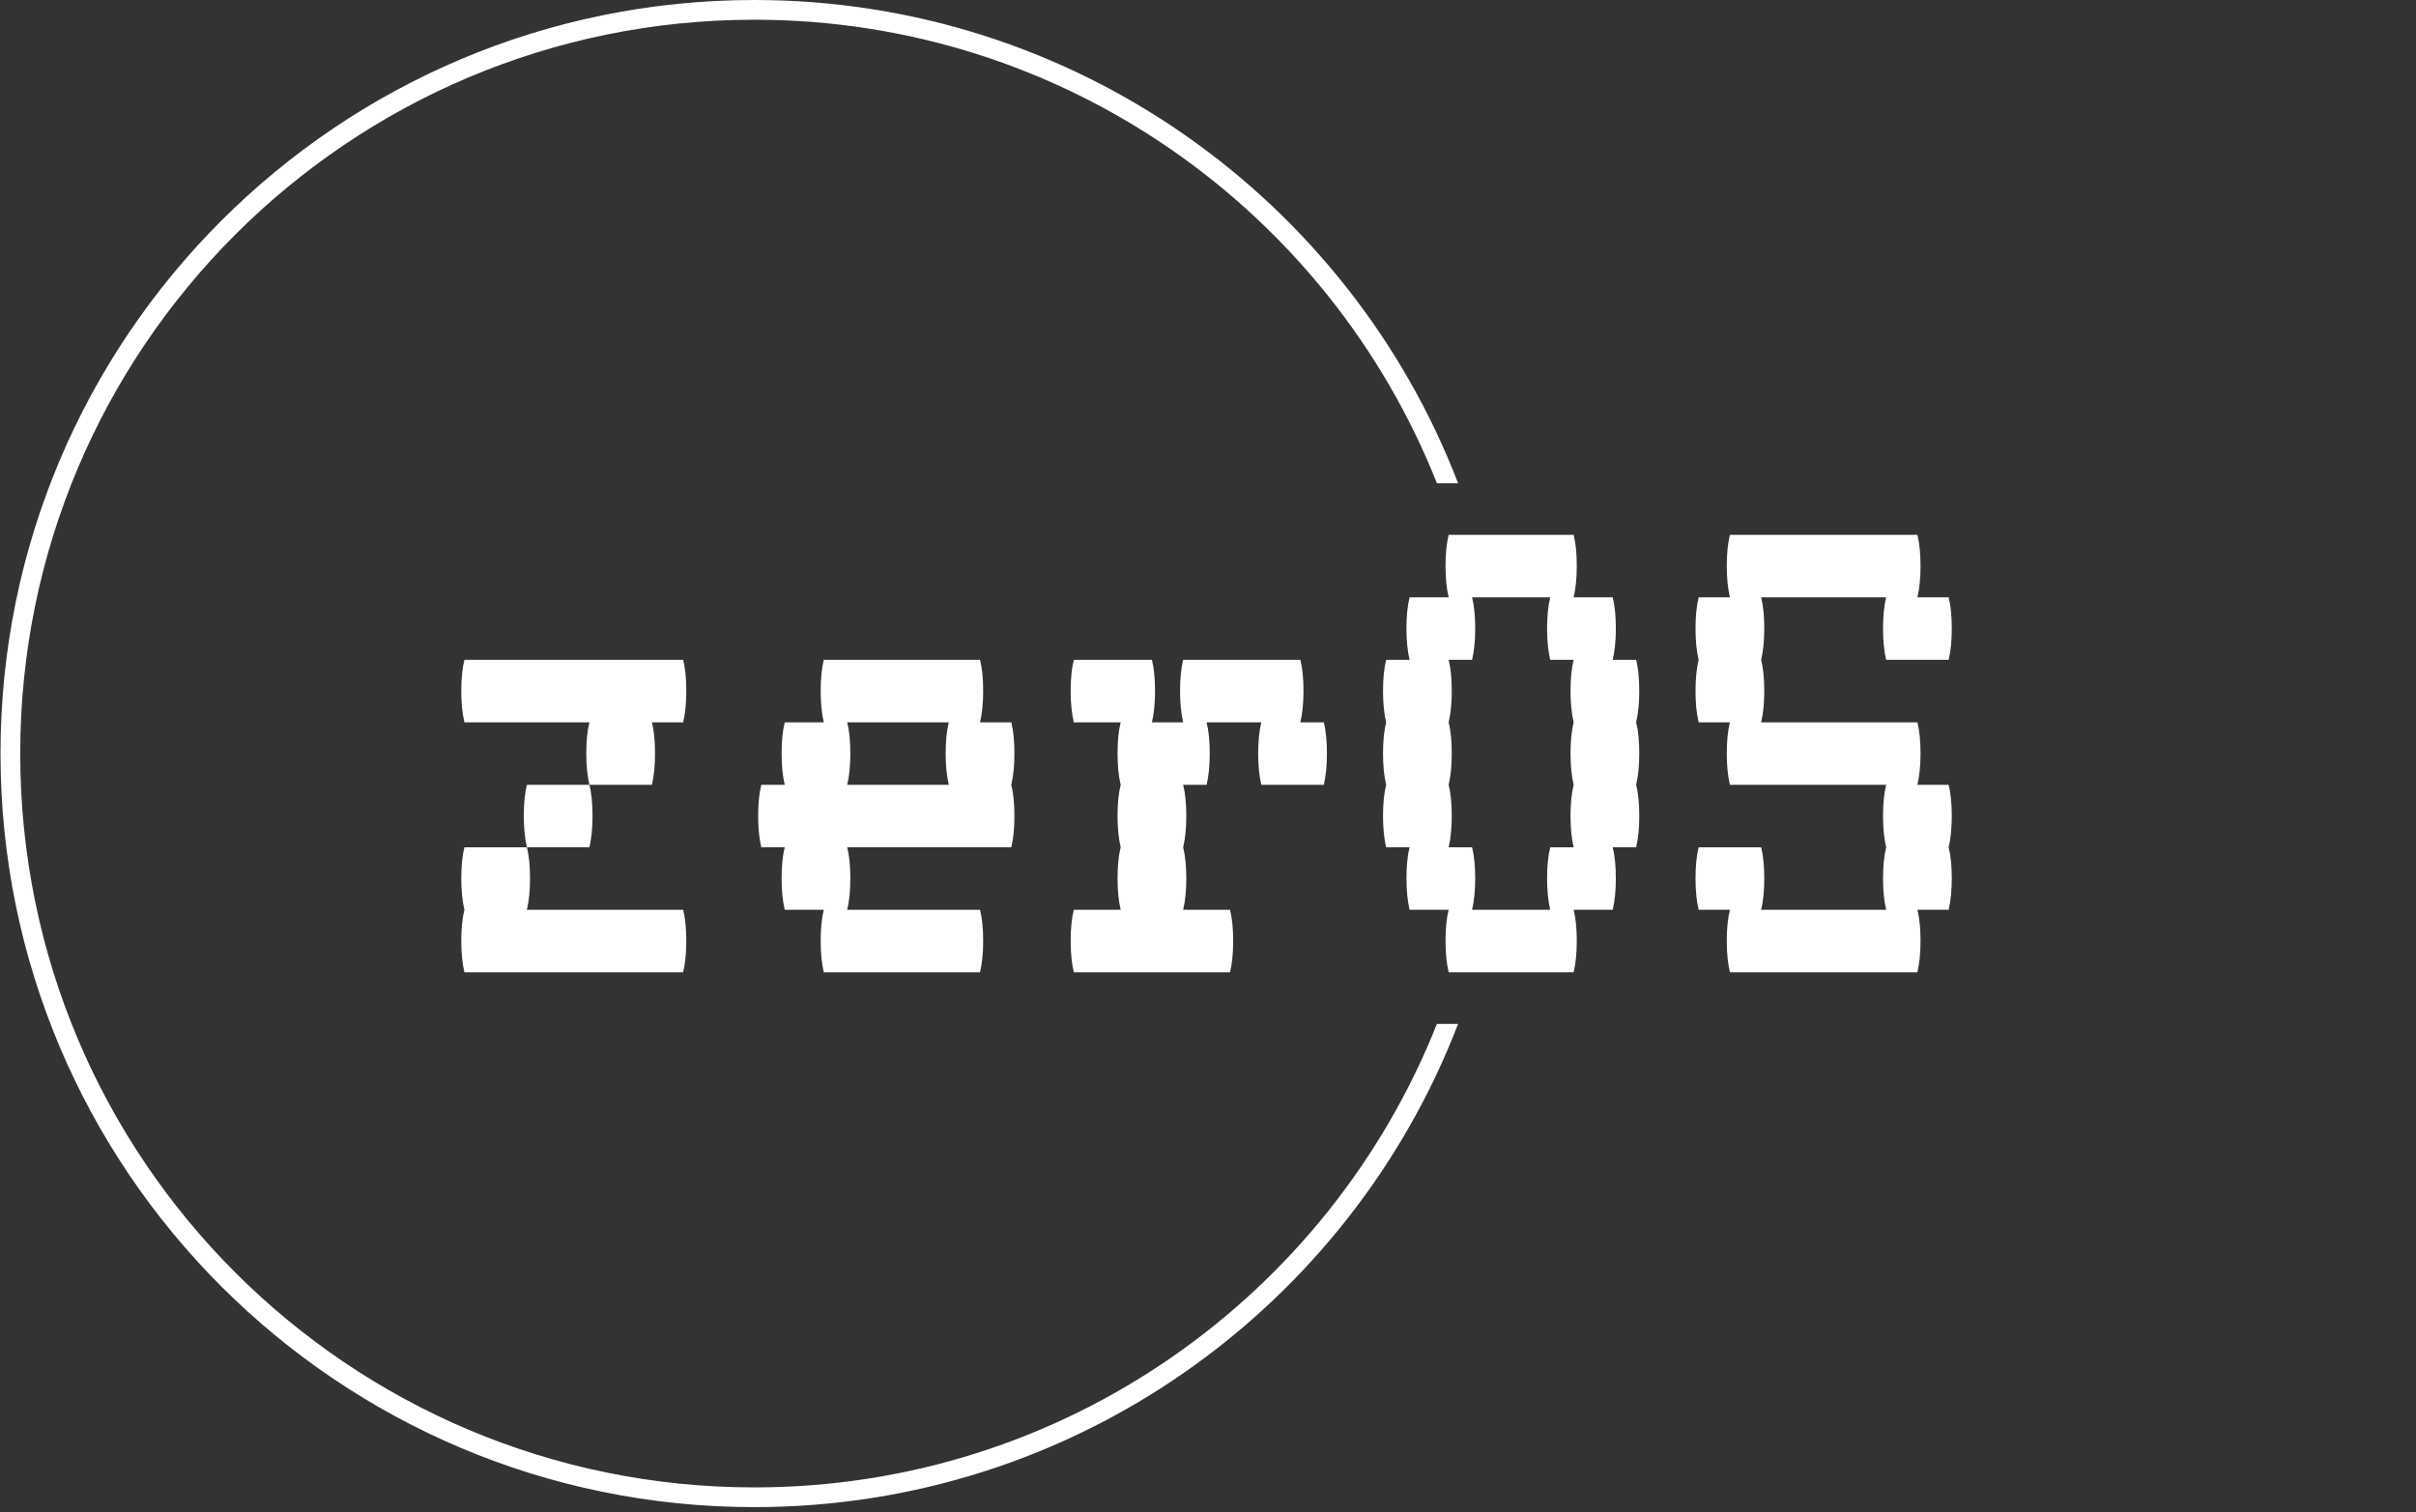 <svg xmlns="http://www.w3.org/2000/svg" version="1.1" xmlns:xlink="http://www.w3.org/1999/xlink" xmlns:svgjs="http://svgjs.dev/svgjs" width="2000" height="1252" viewBox="0 0 2000 1252"><rect x="0" y="0" width="2000" height="1252" fill="#333333" stroke="none"/><g transform="matrix(1,0,0,1,-1.212,-2.019)"><svg viewBox="0 0 396 248" data-background-color="#ffffff" preserveAspectRatio="xMidYMid meet" height="1252" width="2000" xmlns="http://www.w3.org/2000/svg" xmlns:xlink="http://www.w3.org/1999/xlink"><g id="tight-bounds" transform="matrix(1,0,0,1,0.24,0.4)"><svg viewBox="0 0 395.52 247.2" height="247.2" width="395.52"><g><svg></svg></g><g><svg viewBox="0 0 395.52 247.2" height="247.2" width="395.52"><g transform="matrix(1,0,0,1,75.544,87.73)"><svg viewBox="0 0 244.431 71.741" height="71.741" width="244.431"><g><svg viewBox="0 0 244.431 71.741" height="71.741" width="244.431"><g><svg viewBox="0 0 244.431 71.741" height="71.741" width="244.431"><g id="textblocktransform"><svg viewBox="0 0 244.431 71.741" height="71.741" width="244.431" id="textblock"><g><svg viewBox="0 0 244.431 71.741" height="71.741" width="244.431"><g transform="matrix(1,0,0,1,0,0)"><svg width="244.431" viewBox="2.8 -28 95.39 28" height="71.741" data-palette-color="#000000"><path d="M15.2-14Q15.2-12.85 15-12L15-12 11-12Q10.8-12.85 10.8-14L10.8-14Q10.8-15.2 11-16L11-16 3-16Q2.8-16.85 2.8-18L2.8-18Q2.8-19.2 3-20L3-20 17-20Q17.2-19.2 17.2-18L17.2-18Q17.2-16.85 17-16L17-16 15-16Q15.2-15.2 15.2-14L15.2-14ZM11.2-10Q11.2-8.85 11-8L11-8 7-8Q6.8-8.85 6.8-10L6.8-10Q6.8-11.2 7-12L7-12 11-12Q11.2-11.2 11.2-10L11.2-10ZM17-4Q17.2-3.2 17.2-2L17.2-2Q17.2-0.85 17 0L17 0 3 0Q2.8-0.85 2.8-2L2.8-2Q2.8-3.2 3-4L3-4Q2.8-4.85 2.8-6L2.8-6Q2.8-7.2 3-8L3-8 7-8Q7.2-7.2 7.2-6L7.2-6Q7.2-4.85 7-4L7-4 17-4ZM38.2-14Q38.2-12.85 38-12L38-12Q38.2-11.2 38.2-10L38.2-10Q38.2-8.85 38-8L38-8 27.5-8Q27.7-7.2 27.7-6L27.7-6Q27.7-4.85 27.5-4L27.5-4 36-4Q36.2-3.2 36.2-2L36.2-2Q36.2-0.85 36 0L36 0 26 0Q25.8-0.85 25.8-2L25.8-2Q25.8-3.2 26-4L26-4 23.5-4Q23.3-4.85 23.3-6L23.3-6Q23.3-7.2 23.5-8L23.5-8 22-8Q21.8-8.85 21.8-10L21.8-10Q21.8-11.2 22-12L22-12 23.5-12Q23.3-12.85 23.3-14L23.3-14Q23.3-15.2 23.5-16L23.5-16 26-16Q25.8-16.85 25.8-18L25.8-18Q25.8-19.2 26-20L26-20 36-20Q36.2-19.2 36.2-18L36.2-18Q36.2-16.85 36-16L36-16 38-16Q38.2-15.2 38.2-14L38.2-14ZM34-12Q33.8-12.85 33.8-14L33.8-14Q33.8-15.2 34-16L34-16 27.5-16Q27.7-15.2 27.7-14L27.7-14Q27.7-12.85 27.5-12L27.5-12 34-12ZM58-16Q58.2-15.2 58.2-14L58.2-14Q58.2-12.85 58-12L58-12 54-12Q53.8-12.85 53.8-14L53.8-14Q53.8-15.2 54-16L54-16 50.5-16Q50.7-15.2 50.7-14L50.7-14Q50.7-12.85 50.5-12L50.5-12 49-12Q49.2-11.2 49.2-10L49.2-10Q49.2-8.85 49-8L49-8Q49.2-7.2 49.2-6L49.2-6Q49.2-4.85 49-4L49-4 52-4Q52.2-3.2 52.2-2L52.2-2Q52.2-0.85 52 0L52 0 42 0Q41.8-0.85 41.8-2L41.8-2Q41.8-3.2 42-4L42-4 45-4Q44.8-4.85 44.8-6L44.8-6Q44.8-7.2 45-8L45-8Q44.8-8.85 44.8-10L44.8-10Q44.8-11.2 45-12L45-12Q44.8-12.85 44.8-14L44.8-14Q44.8-15.2 45-16L45-16 42-16Q41.8-16.85 41.8-18L41.8-18Q41.8-19.2 42-20L42-20 47-20Q47.2-19.2 47.2-18L47.2-18Q47.2-16.85 47-16L47-16 49-16Q48.8-16.85 48.8-18L48.8-18Q48.8-19.2 49-20L49-20 56.5-20Q56.7-19.2 56.7-18L56.7-18Q56.7-16.85 56.5-16L56.5-16 58-16ZM77.99-16Q78.19-15.2 78.19-14L78.19-14Q78.19-12.85 77.99-12L77.99-12Q78.19-11.2 78.19-10L78.19-10Q78.19-8.85 77.99-8L77.99-8 76.49-8Q76.69-7.2 76.69-6L76.69-6Q76.69-4.85 76.49-4L76.49-4 73.99-4Q74.19-3.2 74.19-2L74.19-2Q74.19-0.85 73.99 0L73.99 0 65.99 0Q65.79-0.85 65.79-2L65.79-2Q65.79-3.2 65.99-4L65.99-4 63.49-4Q63.29-4.85 63.29-6L63.29-6Q63.29-7.2 63.49-8L63.49-8 61.99-8Q61.79-8.85 61.79-10L61.79-10Q61.79-11.2 61.99-12L61.99-12Q61.79-12.85 61.79-14L61.79-14Q61.79-15.2 61.99-16L61.99-16Q61.79-16.85 61.79-18L61.79-18Q61.79-19.2 61.99-20L61.99-20 63.49-20Q63.29-20.85 63.29-22L63.29-22Q63.29-23.2 63.49-24L63.49-24 65.99-24Q65.79-24.85 65.79-26L65.79-26Q65.79-27.2 65.99-28L65.99-28 73.99-28Q74.19-27.2 74.19-26L74.19-26Q74.19-24.85 73.99-24L73.99-24 76.49-24Q76.69-23.2 76.69-22L76.69-22Q76.69-20.85 76.49-20L76.49-20 77.99-20Q78.19-19.2 78.19-18L78.19-18Q78.19-16.85 77.99-16L77.99-16ZM73.99-8Q73.79-8.85 73.79-10L73.79-10Q73.79-11.2 73.99-12L73.99-12Q73.79-12.85 73.79-14L73.79-14Q73.79-15.2 73.99-16L73.99-16Q73.79-16.85 73.79-18L73.79-18Q73.79-19.2 73.99-20L73.99-20 72.49-20Q72.29-20.85 72.29-22L72.29-22Q72.29-23.2 72.49-24L72.49-24 67.49-24Q67.69-23.2 67.69-22L67.69-22Q67.69-20.85 67.49-20L67.49-20 65.99-20Q66.19-19.2 66.19-18L66.19-18Q66.19-16.85 65.99-16L65.99-16Q66.19-15.2 66.19-14L66.19-14Q66.19-12.85 65.99-12L65.99-12Q66.19-11.2 66.19-10L66.19-10Q66.19-8.85 65.99-8L65.99-8 67.49-8Q67.69-7.2 67.69-6L67.69-6Q67.69-4.85 67.49-4L67.49-4 72.49-4Q72.29-4.85 72.29-6L72.29-6Q72.29-7.2 72.49-8L72.49-8 73.99-8ZM97.99-12Q98.19-11.2 98.19-10L98.19-10Q98.19-8.85 97.99-8L97.99-8Q98.19-7.2 98.19-6L98.19-6Q98.19-4.85 97.99-4L97.99-4 95.99-4Q96.19-3.2 96.19-2L96.19-2Q96.19-0.85 95.99 0L95.99 0 83.99 0Q83.79-0.85 83.79-2L83.79-2Q83.79-3.2 83.99-4L83.99-4 81.99-4Q81.79-4.85 81.79-6L81.79-6Q81.79-7.2 81.99-8L81.99-8 85.99-8Q86.19-7.2 86.19-6L86.19-6Q86.19-4.85 85.99-4L85.99-4 93.99-4Q93.79-4.85 93.79-6L93.79-6Q93.79-7.2 93.99-8L93.99-8Q93.79-8.85 93.79-10L93.79-10Q93.79-11.2 93.99-12L93.99-12 83.99-12Q83.79-12.85 83.79-14L83.79-14Q83.79-15.2 83.99-16L83.99-16 81.99-16Q81.79-16.85 81.79-18L81.79-18Q81.79-19.2 81.99-20L81.99-20Q81.79-20.85 81.79-22L81.79-22Q81.79-23.2 81.99-24L81.99-24 83.99-24Q83.79-24.85 83.79-26L83.79-26Q83.79-27.2 83.99-28L83.99-28 95.99-28Q96.19-27.2 96.19-26L96.19-26Q96.19-24.85 95.99-24L95.99-24 97.99-24Q98.19-23.2 98.19-22L98.19-22Q98.19-20.85 97.99-20L97.99-20 93.99-20Q93.79-20.85 93.79-22L93.79-22Q93.79-23.2 93.99-24L93.99-24 85.99-24Q86.19-23.2 86.19-22L86.19-22Q86.19-20.85 85.99-20L85.99-20Q86.19-19.2 86.19-18L86.19-18Q86.19-16.85 85.99-16L85.99-16 95.99-16Q96.19-15.2 96.19-14L96.19-14Q96.19-12.85 95.99-12L95.99-12 97.99-12Z" opacity="1" transform="matrix(1,0,0,1,0,0)" fill="#ffffff" class="wordmark-text-0" data-fill-palette-color="primary" id="text-0"></path></svg></g></svg></g></svg></g></svg></g></svg></g></svg></g><g><path d="M0 123.6c0-68.262 55.338-123.6 123.6-123.6 52.636 0 97.587 32.902 115.409 79.261h-3.473c-17.655-44.534-61.118-76.027-111.936-76.026-66.476 0-120.365 53.889-120.365 120.365 0 66.476 53.889 120.365 120.365 120.365 50.818 0 94.281-31.493 111.936-76.026l3.473 0c-17.822 46.359-62.773 79.261-115.409 79.261-68.262 0-123.6-55.338-123.6-123.6z" fill="#ffffff" stroke="transparent" data-fill-palette-color="tertiary"></path></g></svg></g><defs></defs></svg><rect width="395.52" height="247.2" fill="none" stroke="none" visibility="hidden"></rect></g></svg></g></svg>